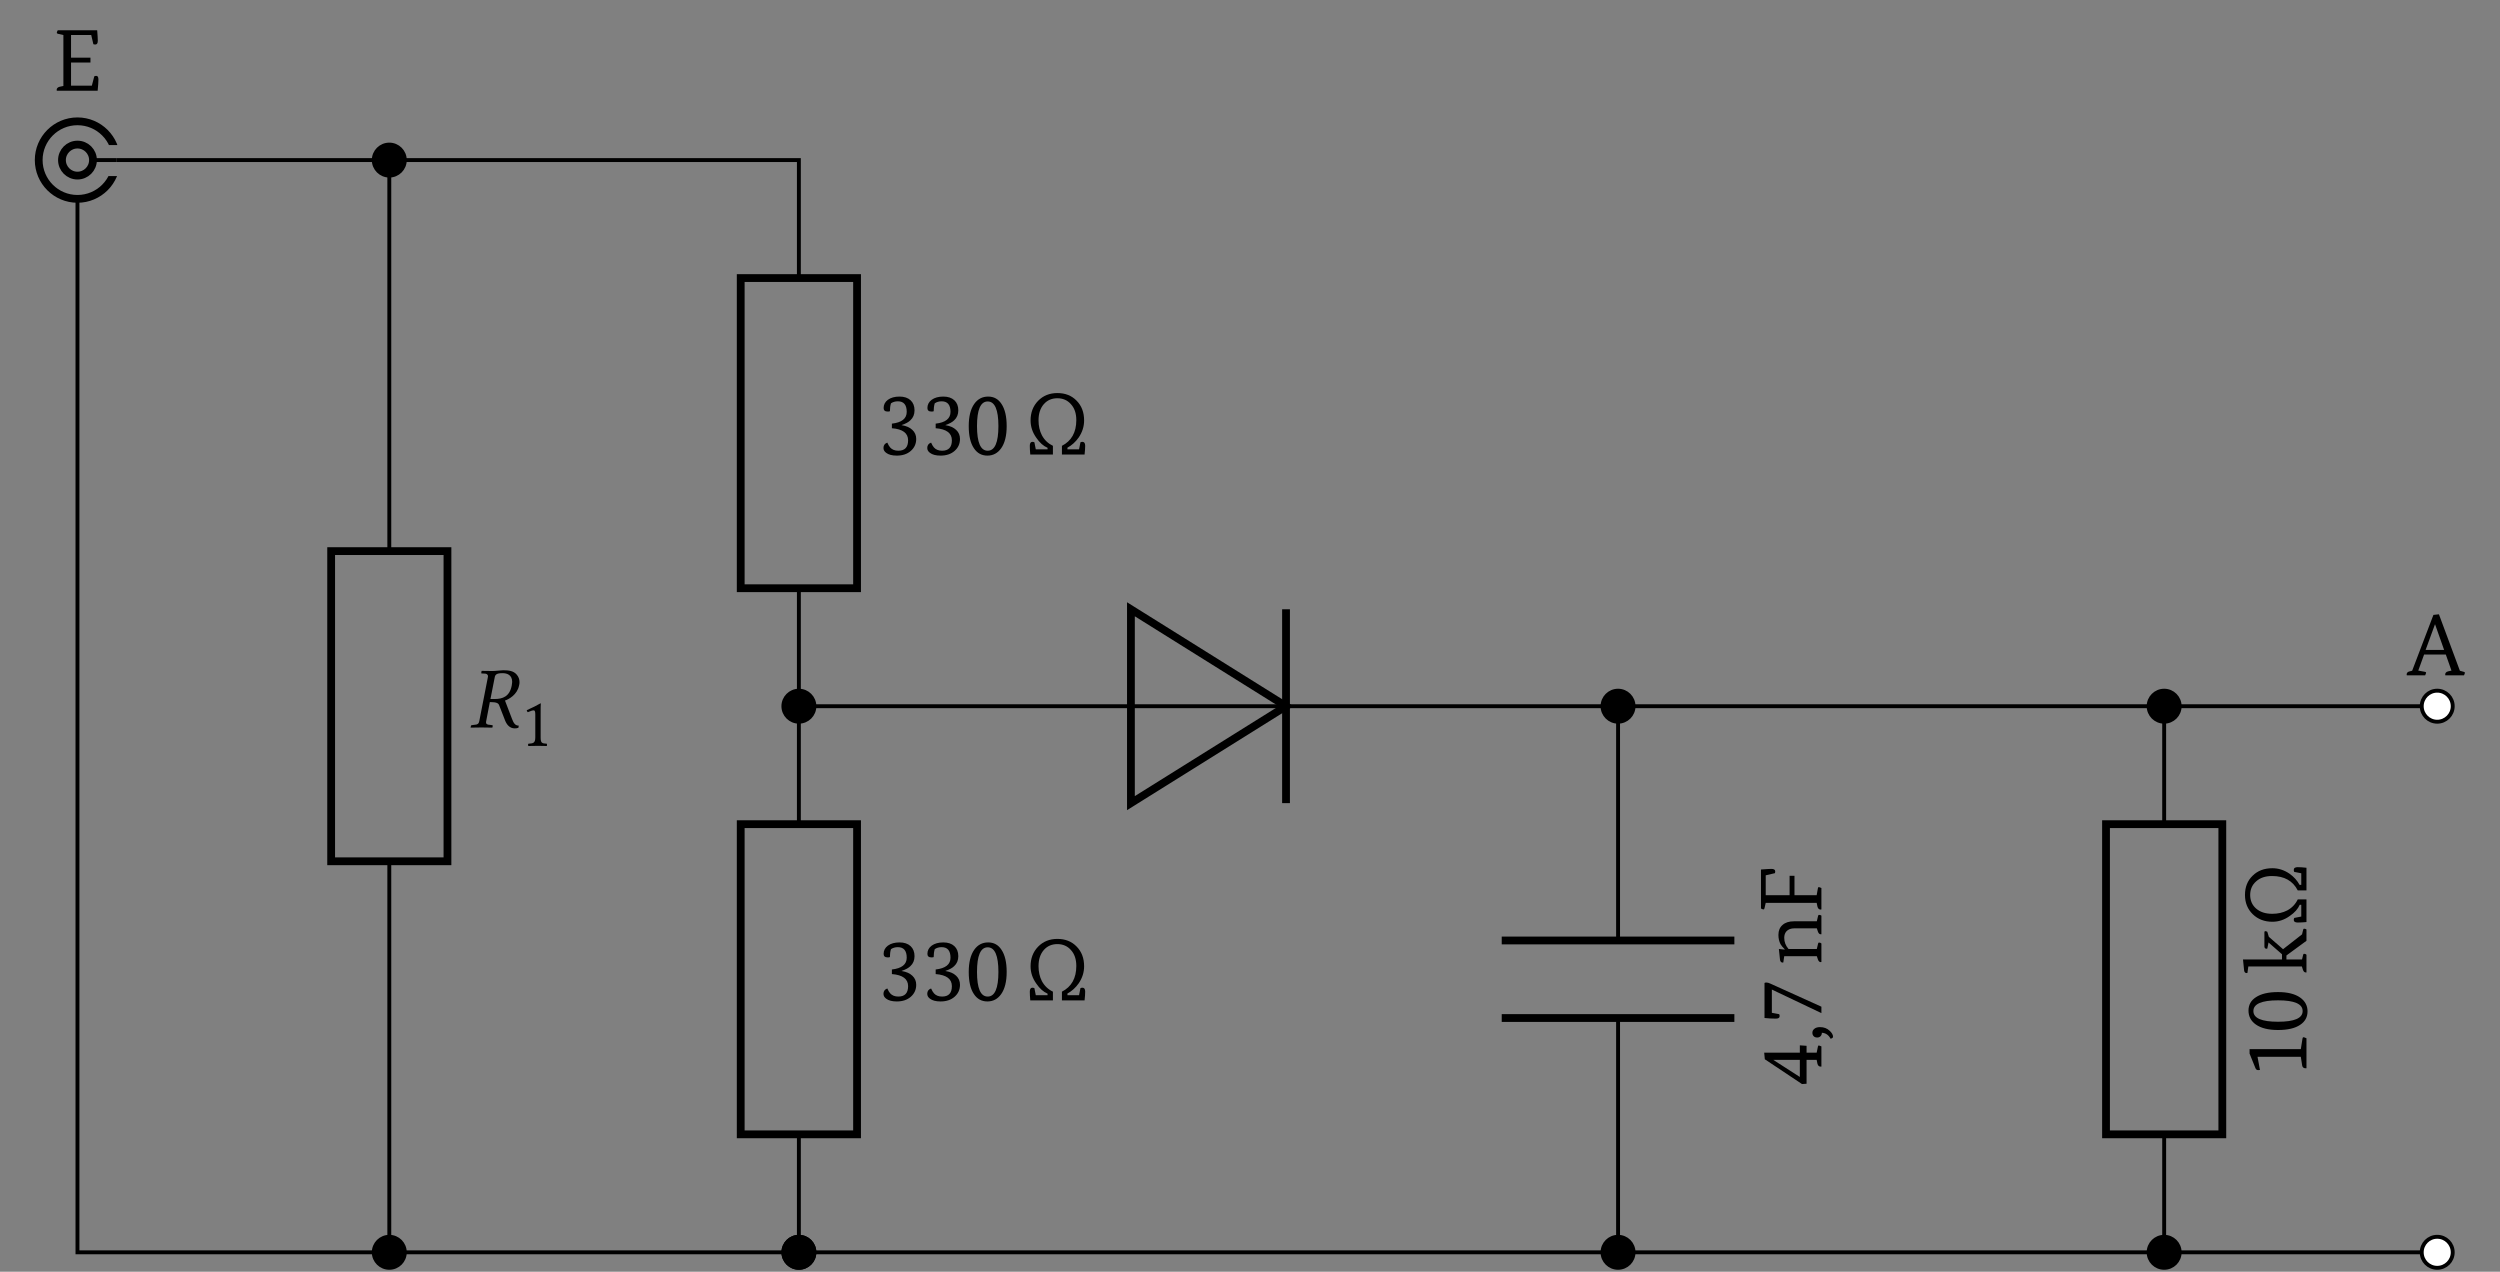 <?xml version="1.0" encoding="UTF-8"?>
<svg xmlns="http://www.w3.org/2000/svg" xmlns:xlink="http://www.w3.org/1999/xlink" width="255.37" height="129.908" viewBox="0 0 255.37 129.908">
<rect x="0" y="0" width="255.37" height="129.908" fill="#808080" stroke="none"/>
<defs>
<g>
<g id="glyph-0-0">
<path d="M 1.391 -3.156 C 2.398 -3.27 2.906 -3.672 2.906 -4.359 C 2.906 -5.078 2.602 -5.438 2 -5.438 C 1.727 -5.438 1.492 -5.367 1.297 -5.234 C 1.223 -4.992 1.188 -4.723 1.188 -4.422 C 1.113 -4.398 1.039 -4.391 0.969 -4.391 C 0.688 -4.391 0.547 -4.508 0.547 -4.75 C 0.547 -5.094 0.691 -5.375 0.984 -5.594 C 1.285 -5.812 1.68 -5.922 2.172 -5.922 C 2.648 -5.922 3.023 -5.797 3.297 -5.547 C 3.566 -5.297 3.703 -4.953 3.703 -4.516 C 3.703 -4.098 3.562 -3.758 3.281 -3.5 C 3.094 -3.312 2.797 -3.148 2.391 -3.016 L 2.391 -3 C 2.859 -2.926 3.223 -2.766 3.484 -2.516 C 3.742 -2.273 3.875 -1.969 3.875 -1.594 C 3.875 -1.102 3.691 -0.695 3.328 -0.375 C 2.961 -0.051 2.484 0.109 1.891 0.109 C 1.41 0.109 1.051 0.012 0.812 -0.172 C 0.625 -0.305 0.531 -0.473 0.531 -0.672 C 0.531 -0.941 0.66 -1.125 0.922 -1.219 C 1.023 -0.988 1.125 -0.82 1.219 -0.719 C 1.414 -0.5 1.691 -0.391 2.047 -0.391 C 2.711 -0.391 3.047 -0.742 3.047 -1.453 C 3.047 -2.191 2.492 -2.602 1.391 -2.688 Z M 1.391 -3.156 "/>
</g>
<g id="glyph-0-1">
<path d="M 2.234 -0.391 C 2.961 -0.391 3.328 -1.227 3.328 -2.906 C 3.328 -4.582 2.961 -5.422 2.234 -5.422 C 1.504 -5.422 1.141 -4.582 1.141 -2.906 C 1.141 -1.227 1.504 -0.391 2.234 -0.391 Z M 2.203 0.109 C 1.617 0.109 1.16 -0.141 0.828 -0.641 C 0.473 -1.16 0.297 -1.914 0.297 -2.906 C 0.297 -3.883 0.484 -4.641 0.859 -5.172 C 1.211 -5.672 1.688 -5.922 2.281 -5.922 C 2.863 -5.922 3.316 -5.672 3.641 -5.172 C 3.992 -4.648 4.172 -3.895 4.172 -2.906 C 4.172 -1.926 3.984 -1.172 3.609 -0.641 C 3.254 -0.141 2.785 0.109 2.203 0.109 Z M 2.203 0.109 "/>
</g>
<g id="glyph-0-2">
<path d="M 6.125 -3.484 C 6.125 -2.867 5.941 -2.289 5.578 -1.75 C 5.254 -1.289 4.867 -0.941 4.422 -0.703 L 4.422 -0.531 L 5.609 -0.531 L 5.75 -1.25 C 5.812 -1.281 5.879 -1.297 5.953 -1.297 C 6.141 -1.297 6.234 -1.16 6.234 -0.891 C 6.234 -0.648 6.211 -0.352 6.172 0 L 3.859 0 L 3.859 -0.891 C 4.836 -1.391 5.328 -2.266 5.328 -3.516 C 5.328 -4.203 5.145 -4.742 4.781 -5.141 C 4.426 -5.547 3.961 -5.75 3.391 -5.75 C 2.828 -5.75 2.367 -5.551 2.016 -5.156 C 1.648 -4.738 1.469 -4.188 1.469 -3.5 C 1.469 -2.926 1.582 -2.414 1.812 -1.969 C 2.07 -1.488 2.445 -1.129 2.938 -0.891 L 2.938 0 L 0.625 0 C 0.594 -0.352 0.578 -0.648 0.578 -0.891 C 0.578 -1.16 0.664 -1.297 0.844 -1.297 C 0.914 -1.297 0.984 -1.281 1.047 -1.25 L 1.188 -0.531 L 2.391 -0.531 L 2.391 -0.688 C 1.961 -0.875 1.582 -1.211 1.25 -1.703 C 0.852 -2.254 0.656 -2.848 0.656 -3.484 C 0.656 -4.285 0.91 -4.953 1.422 -5.484 C 1.941 -6.016 2.598 -6.281 3.391 -6.281 C 4.203 -6.281 4.859 -6.02 5.359 -5.5 C 5.867 -4.988 6.125 -4.316 6.125 -3.484 Z M 6.125 -3.484 "/>
</g>
<g id="glyph-0-3">
<path d="M 4.484 -0.484 L 3.906 -2.125 L 1.688 -2.125 L 1.094 -0.484 L 1.766 -0.359 C 1.848 -0.348 1.891 -0.316 1.891 -0.266 C 1.891 -0.223 1.859 -0.133 1.797 0 L -0.078 0 C -0.086 -0.02 -0.094 -0.047 -0.094 -0.078 C -0.094 -0.254 0.008 -0.363 0.219 -0.406 L 0.469 -0.469 L 2.641 -6.172 L 3.203 -6.234 L 5.344 -0.469 L 5.734 -0.359 C 5.816 -0.336 5.859 -0.305 5.859 -0.266 C 5.859 -0.234 5.828 -0.145 5.766 0 L 3.859 0 C 3.848 -0.02 3.844 -0.047 3.844 -0.078 C 3.844 -0.242 3.941 -0.352 4.141 -0.406 Z M 1.844 -2.594 L 3.734 -2.594 L 2.812 -5.203 L 2.797 -5.203 Z M 1.844 -2.594 "/>
</g>
<g id="glyph-0-4">
<path d="M 1.094 -0.484 L 1.094 -5.688 L 0.547 -5.812 C 0.461 -5.832 0.422 -5.867 0.422 -5.922 C 0.422 -5.973 0.453 -6.055 0.516 -6.172 L 4.547 -6.172 C 4.586 -5.672 4.609 -5.316 4.609 -5.109 C 4.609 -4.848 4.523 -4.719 4.359 -4.719 C 4.285 -4.719 4.219 -4.727 4.156 -4.75 L 3.938 -5.688 L 1.875 -5.688 L 1.875 -3.375 L 3.859 -3.375 L 3.859 -2.875 L 1.875 -2.875 L 1.875 -0.516 L 4 -0.516 L 4.25 -1.469 C 4.301 -1.5 4.367 -1.516 4.453 -1.516 C 4.598 -1.516 4.672 -1.391 4.672 -1.141 C 4.672 -0.898 4.645 -0.52 4.594 0 L 0.422 0 C 0.41 -0.02 0.406 -0.047 0.406 -0.078 C 0.406 -0.242 0.508 -0.352 0.719 -0.406 Z M 1.094 -0.484 "/>
</g>
<g id="glyph-1-0">
<path d="M -0.578 -2.031 L -5 -2.031 L -4.75 -0.688 C -4.82 -0.676 -4.883 -0.672 -4.938 -0.672 C -5.07 -0.672 -5.164 -0.742 -5.219 -0.891 L -5.812 -2.359 L -5.812 -2.812 L -0.578 -2.812 L -0.406 -3.891 C -0.395 -3.984 -0.359 -4.031 -0.297 -4.031 C -0.242 -4.031 -0.145 -3.992 0 -3.922 L 0 -0.859 C -0.02 -0.859 -0.047 -0.859 -0.078 -0.859 C -0.285 -0.859 -0.406 -0.953 -0.438 -1.141 Z M -0.578 -2.031 "/>
</g>
<g id="glyph-1-1">
<path d="M -0.391 -2.234 C -0.391 -2.961 -1.227 -3.328 -2.906 -3.328 C -4.582 -3.328 -5.422 -2.961 -5.422 -2.234 C -5.422 -1.504 -4.582 -1.141 -2.906 -1.141 C -1.227 -1.141 -0.391 -1.504 -0.391 -2.234 Z M 0.109 -2.203 C 0.109 -1.617 -0.141 -1.16 -0.641 -0.828 C -1.16 -0.473 -1.914 -0.297 -2.906 -0.297 C -3.883 -0.297 -4.641 -0.484 -5.172 -0.859 C -5.672 -1.211 -5.922 -1.688 -5.922 -2.281 C -5.922 -2.863 -5.672 -3.316 -5.172 -3.641 C -4.648 -3.992 -3.895 -4.172 -2.906 -4.172 C -1.926 -4.172 -1.172 -3.984 -0.641 -3.609 C -0.141 -3.254 0.109 -2.785 0.109 -2.203 Z M 0.109 -2.203 "/>
</g>
<g id="glyph-1-2">
<path d="M -0.469 -0.828 L -5.938 -0.828 L -6.031 -0.172 C -6.051 -0.16 -6.078 -0.156 -6.109 -0.156 C -6.273 -0.156 -6.363 -0.266 -6.375 -0.484 L -6.484 -1.547 L -2.5 -1.547 L -2.5 -2.078 L -3.875 -3.281 L -4 -2.656 C -4.039 -2.645 -4.066 -2.641 -4.078 -2.641 C -4.223 -2.641 -4.297 -2.723 -4.297 -2.891 L -4.297 -4.328 C -4.297 -4.398 -4.266 -4.438 -4.203 -4.438 C -4.148 -4.438 -4.082 -4.414 -4 -4.375 L -3.844 -3.859 L -2.391 -2.594 L -0.453 -4.109 L -0.344 -4.562 C -0.332 -4.645 -0.297 -4.688 -0.234 -4.688 C -0.148 -4.688 -0.07 -4.66 0 -4.609 L 0 -3.453 L -2.047 -1.953 L -2.047 -1.547 L -0.453 -1.547 L -0.344 -2 C -0.332 -2.082 -0.297 -2.125 -0.234 -2.125 C -0.148 -2.125 -0.07 -2.094 0 -2.031 L 0 -0.219 C -0.02 -0.219 -0.039 -0.219 -0.062 -0.219 C -0.195 -0.219 -0.297 -0.305 -0.359 -0.484 Z M -0.469 -0.828 "/>
</g>
<g id="glyph-1-3">
<path d="M -3.484 -6.125 C -2.867 -6.125 -2.289 -5.941 -1.75 -5.578 C -1.289 -5.254 -0.941 -4.867 -0.703 -4.422 L -0.531 -4.422 L -0.531 -5.609 L -1.25 -5.75 C -1.281 -5.812 -1.297 -5.879 -1.297 -5.953 C -1.297 -6.141 -1.16 -6.234 -0.891 -6.234 C -0.648 -6.234 -0.352 -6.211 0 -6.172 L 0 -3.859 L -0.891 -3.859 C -1.391 -4.836 -2.266 -5.328 -3.516 -5.328 C -4.203 -5.328 -4.742 -5.145 -5.141 -4.781 C -5.547 -4.426 -5.75 -3.961 -5.75 -3.391 C -5.75 -2.828 -5.551 -2.367 -5.156 -2.016 C -4.738 -1.648 -4.188 -1.469 -3.5 -1.469 C -2.926 -1.469 -2.414 -1.582 -1.969 -1.812 C -1.488 -2.07 -1.129 -2.445 -0.891 -2.938 L 0 -2.938 L 0 -0.625 C -0.352 -0.594 -0.648 -0.578 -0.891 -0.578 C -1.16 -0.578 -1.297 -0.664 -1.297 -0.844 C -1.297 -0.914 -1.281 -0.984 -1.25 -1.047 L -0.531 -1.188 L -0.531 -2.391 L -0.688 -2.391 C -0.875 -1.961 -1.211 -1.582 -1.703 -1.25 C -2.254 -0.852 -2.848 -0.656 -3.484 -0.656 C -4.285 -0.656 -4.953 -0.91 -5.484 -1.422 C -6.016 -1.941 -6.281 -2.598 -6.281 -3.391 C -6.281 -4.203 -6.02 -4.859 -5.5 -5.359 C -4.988 -5.867 -4.316 -6.125 -3.484 -6.125 Z M -3.484 -6.125 "/>
</g>
<g id="glyph-1-4">
<path d="M -1.984 -0.125 L -5.781 -2.656 L -5.844 -3.328 L -2.203 -3.328 L -2.203 -4.078 L -1.516 -4.031 L -1.516 -3.328 L -0.484 -3.328 L -0.359 -3.938 C -0.348 -4.02 -0.316 -4.062 -0.266 -4.062 C -0.234 -4.062 -0.145 -4.031 0 -3.969 L 0 -1.906 C -0.02 -1.906 -0.047 -1.906 -0.078 -1.906 C -0.242 -1.906 -0.352 -2.004 -0.406 -2.203 L -0.484 -2.594 L -1.516 -2.594 L -1.516 -0.156 Z M -2.203 -0.859 L -2.203 -2.594 L -4.891 -2.594 L -4.891 -2.578 L -2.219 -0.859 Z M -2.203 -0.859 "/>
</g>
<g id="glyph-1-5">
<path d="M -0.922 -0.891 C -0.922 -1.055 -0.852 -1.191 -0.719 -1.297 C -0.582 -1.41 -0.391 -1.469 -0.141 -1.469 C 0.254 -1.469 0.582 -1.344 0.844 -1.094 C 1.07 -0.883 1.188 -0.68 1.188 -0.484 C 1.188 -0.391 1.102 -0.32 0.938 -0.281 C 0.738 -0.664 0.441 -0.867 0.047 -0.891 C 0.047 -0.754 0.004 -0.641 -0.078 -0.547 C -0.172 -0.453 -0.285 -0.406 -0.422 -0.406 C -0.578 -0.406 -0.695 -0.445 -0.781 -0.531 C -0.875 -0.625 -0.922 -0.742 -0.922 -0.891 Z M -0.922 -0.891 "/>
</g>
<g id="glyph-1-6">
<path d="M -4.656 -0.484 C -5.031 -0.484 -5.414 -0.504 -5.812 -0.547 L -5.812 -4.125 C -5.77 -4.156 -5.707 -4.172 -5.625 -4.172 C -5.5 -4.172 -5.363 -4.133 -5.219 -4.062 L 0 -1.703 L 0 -1.047 L -5.062 -3.453 L -5.062 -1.078 L -4.312 -0.938 C -4.281 -0.875 -4.266 -0.805 -4.266 -0.734 C -4.266 -0.566 -4.395 -0.484 -4.656 -0.484 Z M -4.656 -0.484 "/>
</g>
<g id="glyph-1-7">
<path d="M -0.469 -0.906 L -3.797 -0.906 L -3.891 -0.266 C -3.91 -0.254 -3.93 -0.25 -3.953 -0.25 C -4.117 -0.25 -4.211 -0.359 -4.234 -0.578 L -4.344 -1.641 L -3.75 -1.578 L -3.75 -1.609 C -3.945 -1.805 -4.086 -1.977 -4.172 -2.125 C -4.316 -2.395 -4.391 -2.711 -4.391 -3.078 C -4.391 -3.516 -4.25 -3.852 -3.969 -4.094 C -3.695 -4.344 -3.305 -4.469 -2.797 -4.469 L -0.469 -4.469 L -0.344 -5 C -0.332 -5.082 -0.297 -5.125 -0.234 -5.125 C -0.148 -5.125 -0.07 -5.098 0 -5.047 L 0 -3.141 C -0.02 -3.141 -0.039 -3.141 -0.062 -3.141 C -0.195 -3.141 -0.297 -3.234 -0.359 -3.422 L -0.469 -3.75 L -2.75 -3.75 C -3.113 -3.75 -3.391 -3.645 -3.578 -3.438 C -3.723 -3.27 -3.797 -3.051 -3.797 -2.781 C -3.797 -2.352 -3.648 -1.973 -3.359 -1.641 L -0.469 -1.641 L -0.344 -2.172 C -0.332 -2.254 -0.297 -2.297 -0.234 -2.297 C -0.148 -2.297 -0.07 -2.266 0 -2.203 L 0 -0.312 C -0.02 -0.301 -0.039 -0.297 -0.062 -0.297 C -0.195 -0.297 -0.297 -0.391 -0.359 -0.578 Z M -0.469 -0.906 "/>
</g>
<g id="glyph-1-8">
<path d="M -6.172 -4.5 C -5.672 -4.539 -5.316 -4.562 -5.109 -4.562 C -4.848 -4.562 -4.719 -4.477 -4.719 -4.312 C -4.719 -4.25 -4.727 -4.188 -4.75 -4.125 L -5.688 -3.906 L -5.688 -1.875 L -3.25 -1.875 L -3.25 -3.859 L -2.75 -3.859 L -2.75 -1.875 L -0.484 -1.875 L -0.359 -2.578 C -0.348 -2.66 -0.316 -2.703 -0.266 -2.703 C -0.234 -2.703 -0.145 -2.672 0 -2.609 L 0 -0.422 C -0.02 -0.41 -0.047 -0.406 -0.078 -0.406 C -0.242 -0.406 -0.352 -0.508 -0.406 -0.719 L -0.484 -1.094 L -5.688 -1.094 L -5.812 -0.547 C -5.832 -0.461 -5.867 -0.422 -5.922 -0.422 C -5.973 -0.422 -6.055 -0.453 -6.172 -0.516 Z M -6.172 -4.5 "/>
</g>
<g id="glyph-2-0">
<path d="M 3.5 -5.844 C 3.281 -5.844 2.75 -5.766 2.406 -5.766 C 2.062 -5.766 1.719 -5.781 1.328 -5.781 L 1.297 -5.766 L 1.266 -5.578 C 1.25 -5.547 1.266 -5.516 1.312 -5.516 L 1.641 -5.5 C 1.766 -5.5 1.953 -5.438 1.953 -5.219 C 1.953 -5.188 1.953 -5.156 1.938 -5.125 L 1.062 -0.641 C 1.016 -0.391 0.891 -0.281 0.516 -0.266 L 0.297 -0.234 C 0.25 -0.234 0.219 -0.219 0.219 -0.172 L 0.172 0 L 0.203 0.016 C 0.594 0.016 0.953 0 1.281 0 C 1.625 0 1.969 0.016 2.375 0.016 L 2.406 0 L 2.438 -0.172 C 2.438 -0.219 2.406 -0.234 2.375 -0.234 L 2.156 -0.266 C 1.875 -0.281 1.75 -0.344 1.75 -0.531 C 1.75 -0.562 1.75 -0.594 1.766 -0.641 L 2.141 -2.594 C 2.859 -2.594 3.016 -2.469 3.094 -2.266 L 3.703 -0.703 C 3.875 -0.281 4.172 0.094 4.688 0.094 C 4.812 0.094 4.969 0.078 5.062 0.031 L 5.094 -0.188 C 4.703 -0.188 4.562 -0.484 4.406 -0.875 L 3.688 -2.75 C 4.078 -2.875 4.938 -3.344 5.125 -4.281 C 5.156 -4.391 5.172 -4.516 5.172 -4.625 C 5.172 -4.922 5.078 -5.172 4.891 -5.391 C 4.562 -5.797 4.031 -5.844 3.5 -5.844 Z M 3.438 -5.547 C 3.891 -5.547 4.422 -5.375 4.422 -4.656 C 4.422 -4.547 4.391 -4.422 4.375 -4.266 C 4.156 -3.156 3.453 -2.906 2.625 -2.906 L 2.203 -2.906 L 2.641 -5.125 C 2.688 -5.391 2.828 -5.547 3.438 -5.547 Z M 3.438 -5.547 "/>
</g>
<g id="glyph-3-0">
<path d="M 2.062 -0.875 L 2.062 -3.359 C 2.062 -3.781 2.062 -4.219 2.078 -4.312 C 2.078 -4.344 2.062 -4.344 2.047 -4.344 C 1.641 -4.109 1.266 -3.922 0.641 -3.641 C 0.656 -3.562 0.688 -3.484 0.75 -3.438 C 1.078 -3.578 1.234 -3.625 1.359 -3.625 C 1.484 -3.625 1.516 -3.453 1.516 -3.203 L 1.516 -0.875 C 1.516 -0.281 1.312 -0.25 0.812 -0.219 C 0.766 -0.172 0.766 -0.031 0.812 0.016 C 1.172 0 1.422 0 1.812 0 C 2.156 0 2.328 0 2.688 0.016 C 2.719 -0.031 2.719 -0.172 2.688 -0.219 C 2.188 -0.25 2.062 -0.281 2.062 -0.875 Z M 2.062 -0.875 "/>
</g>
</g>
<clipPath id="clip-0">
<path clip-rule="nonzero" d="M 0 8.488 L 15.832 8.488 L 15.832 14.82 L 0 14.82 Z M 0 14.82 L 6.332 14.82 L 6.332 17.988 L 0 17.988 Z M 0 17.988 L 15.832 17.988 L 15.832 24.32 L 0 24.32 Z M 0 17.988 "/>
</clipPath>
<clipPath id="clip-1">
<path clip-rule="nonzero" d="M 79 126 L 84 126 L 84 129.703 L 79 129.703 Z M 79 126 "/>
</clipPath>
<clipPath id="clip-2">
<path clip-rule="nonzero" d="M 74 120 L 89 120 L 89 129.703 L 74 129.703 Z M 74 120 "/>
</clipPath>
<clipPath id="clip-3">
<path clip-rule="nonzero" d="M 38 126 L 42 126 L 42 129.703 L 38 129.703 Z M 38 126 "/>
</clipPath>
<clipPath id="clip-4">
<path clip-rule="nonzero" d="M 32 120 L 47 120 L 47 129.703 L 32 129.703 Z M 32 120 "/>
</clipPath>
<clipPath id="clip-5">
<path clip-rule="nonzero" d="M 79 126 L 84 126 L 84 129.703 L 79 129.703 Z M 79 126 "/>
</clipPath>
<clipPath id="clip-6">
<path clip-rule="nonzero" d="M 74 120 L 89 120 L 89 129.703 L 74 129.703 Z M 74 120 "/>
</clipPath>
<clipPath id="clip-7">
<path clip-rule="nonzero" d="M 241 64 L 254.742 64 L 254.742 80 L 241 80 Z M 241 64 "/>
</clipPath>
<clipPath id="clip-8">
<path clip-rule="nonzero" d="M 163 126 L 167 126 L 167 129.703 L 163 129.703 Z M 163 126 "/>
</clipPath>
<clipPath id="clip-9">
<path clip-rule="nonzero" d="M 158 120 L 173 120 L 173 129.703 L 158 129.703 Z M 158 120 "/>
</clipPath>
<clipPath id="clip-10">
<path clip-rule="nonzero" d="M 219 126 L 223 126 L 223 129.703 L 219 129.703 Z M 219 126 "/>
</clipPath>
<clipPath id="clip-11">
<path clip-rule="nonzero" d="M 213 120 L 229 120 L 229 129.703 L 213 129.703 Z M 213 120 "/>
</clipPath>
<clipPath id="clip-12">
<path clip-rule="nonzero" d="M 247 126 L 251 126 L 251 129.703 L 247 129.703 Z M 247 126 "/>
</clipPath>
<clipPath id="clip-13">
<path clip-rule="nonzero" d="M 241 120 L 254.742 120 L 254.742 129.703 L 241 129.703 Z M 241 120 "/>
</clipPath>
</defs>
<path fill="none" stroke-width="0.399" stroke-linecap="butt" stroke-linejoin="miter" stroke="rgb(0%, 0%, 0%)" stroke-opacity="1" stroke-miterlimit="10" d="M 0.001 111.793 L 13.973 111.793 M 13.973 111.793 L 48.911 111.793 M 48.911 111.793 L 69.869 111.793 L 69.869 99.717 M 69.869 67.971 L 69.869 43.821 M 69.869 12.075 L 69.869 -0.001 " transform="matrix(0.998, 0, 0, -0.998, 11.874, 127.921)"/>
<g clip-path="url(#clip-0)">
<path fill="none" stroke-width="0.797" stroke-linecap="butt" stroke-linejoin="miter" stroke="rgb(0%, 0%, 0%)" stroke-opacity="1" stroke-miterlimit="10" d="M 0.001 111.793 C 0.001 113.982 -1.777 115.76 -3.969 115.76 C -6.158 115.76 -7.936 113.982 -7.936 111.793 C -7.936 109.601 -6.158 107.823 -3.969 107.823 C -1.777 107.823 0.001 109.601 0.001 111.793 Z M 0.001 111.793 " transform="matrix(0.998, 0, 0, -0.998, 11.874, 127.921)"/>
</g>
<path fill="none" stroke-width="0.797" stroke-linecap="butt" stroke-linejoin="miter" stroke="rgb(0%, 0%, 0%)" stroke-opacity="1" stroke-miterlimit="10" d="M -2.38 111.793 C -2.38 112.667 -3.092 113.379 -3.969 113.379 C -4.843 113.379 -5.555 112.667 -5.555 111.793 C -5.555 110.916 -4.843 110.204 -3.969 110.204 C -3.092 110.204 -2.38 110.916 -2.38 111.793 Z M -2.38 111.793 " transform="matrix(0.998, 0, 0, -0.998, 11.874, 127.921)"/>
<path fill="none" stroke-width="0.399" stroke-linecap="butt" stroke-linejoin="miter" stroke="rgb(0%, 0%, 0%)" stroke-opacity="1" stroke-miterlimit="10" d="M -2.38 111.793 L 0.001 111.793 " transform="matrix(0.998, 0, 0, -0.998, 11.874, 127.921)"/>
<path fill-rule="nonzero" fill="rgb(0%, 0%, 0%)" fill-opacity="1" stroke-width="0.399" stroke-linecap="butt" stroke-linejoin="miter" stroke="rgb(0%, 0%, 0%)" stroke-opacity="1" stroke-miterlimit="10" d="M 29.535 111.793 C 29.535 112.667 28.826 113.379 27.949 113.379 C 27.072 113.379 26.359 112.667 26.359 111.793 C 26.359 110.916 27.072 110.204 27.949 110.204 C 28.826 110.204 29.535 110.916 29.535 111.793 Z M 29.535 111.793 " transform="matrix(0.998, 0, 0, -0.998, 11.874, 127.921)"/>
<path fill="none" stroke-width="0.797" stroke-linecap="butt" stroke-linejoin="miter" stroke="rgb(0%, 0%, 0%)" stroke-opacity="1" stroke-miterlimit="10" d="M 63.916 67.971 L 63.916 99.717 L 75.825 99.717 L 75.825 67.971 Z M 63.916 67.971 " transform="matrix(0.998, 0, 0, -0.998, 11.874, 127.921)"/>
<path fill-rule="nonzero" fill="rgb(0%, 0%, 0%)" fill-opacity="1" stroke-width="0.399" stroke-linecap="butt" stroke-linejoin="miter" stroke="rgb(0%, 0%, 0%)" stroke-opacity="1" stroke-miterlimit="10" d="M 71.458 55.894 C 71.458 56.771 70.746 57.484 69.869 57.484 C 68.995 57.484 68.283 56.771 68.283 55.894 C 68.283 55.021 68.995 54.308 69.869 54.308 C 70.746 54.308 71.458 55.021 71.458 55.894 Z M 71.458 55.894 " transform="matrix(0.998, 0, 0, -0.998, 11.874, 127.921)"/>
<g fill="rgb(0%, 0%, 0%)" fill-opacity="1">
<use xlink:href="#glyph-0-0" x="89.714" y="46.431"/>
<use xlink:href="#glyph-0-0" x="94.186" y="46.431"/>
<use xlink:href="#glyph-0-1" x="98.658" y="46.431"/>
</g>
<g fill="rgb(0%, 0%, 0%)" fill-opacity="1">
<use xlink:href="#glyph-0-2" x="104.615" y="46.431"/>
</g>
<path fill="none" stroke-width="0.797" stroke-linecap="butt" stroke-linejoin="miter" stroke="rgb(0%, 0%, 0%)" stroke-opacity="1" stroke-miterlimit="10" d="M 63.916 12.075 L 63.916 43.821 L 75.825 43.821 L 75.825 12.075 Z M 63.916 12.075 " transform="matrix(0.998, 0, 0, -0.998, 11.874, 127.921)"/>
<g clip-path="url(#clip-1)">
<path fill-rule="nonzero" fill="rgb(0%, 0%, 0%)" fill-opacity="1" d="M 83.156 127.922 C 83.156 127.047 82.445 126.336 81.57 126.336 C 80.699 126.336 79.988 127.047 79.988 127.922 C 79.988 128.797 80.699 129.504 81.57 129.504 C 82.445 129.504 83.156 128.797 83.156 127.922 Z M 83.156 127.922 "/>
</g>
<g clip-path="url(#clip-2)">
<path fill="none" stroke-width="0.399" stroke-linecap="butt" stroke-linejoin="miter" stroke="rgb(0%, 0%, 0%)" stroke-opacity="1" stroke-miterlimit="10" d="M 71.458 -0.001 C 71.458 0.876 70.746 1.589 69.869 1.589 C 68.995 1.589 68.283 0.876 68.283 -0.001 C 68.283 -0.878 68.995 -1.587 69.869 -1.587 C 70.746 -1.587 71.458 -0.878 71.458 -0.001 Z M 71.458 -0.001 " transform="matrix(0.998, 0, 0, -0.998, 11.874, 127.921)"/>
</g>
<g fill="rgb(0%, 0%, 0%)" fill-opacity="1">
<use xlink:href="#glyph-0-0" x="89.714" y="102.188"/>
<use xlink:href="#glyph-0-0" x="94.186" y="102.188"/>
<use xlink:href="#glyph-0-1" x="98.658" y="102.188"/>
</g>
<g fill="rgb(0%, 0%, 0%)" fill-opacity="1">
<use xlink:href="#glyph-0-2" x="104.615" y="102.188"/>
</g>
<path fill="none" stroke-width="0.399" stroke-linecap="butt" stroke-linejoin="miter" stroke="rgb(0%, 0%, 0%)" stroke-opacity="1" stroke-miterlimit="10" d="M -3.969 107.823 L -3.969 -0.001 L 13.973 -0.001 M 13.973 -0.001 L 48.911 -0.001 M 48.911 -0.001 L 69.869 -0.001 " transform="matrix(0.998, 0, 0, -0.998, 11.874, 127.921)"/>
<g clip-path="url(#clip-3)">
<path fill-rule="nonzero" fill="rgb(0%, 0%, 0%)" fill-opacity="1" d="M 41.336 127.922 C 41.336 127.047 40.629 126.336 39.754 126.336 C 38.879 126.336 38.168 127.047 38.168 127.922 C 38.168 128.797 38.879 129.504 39.754 129.504 C 40.629 129.504 41.336 128.797 41.336 127.922 Z M 41.336 127.922 "/>
</g>
<g clip-path="url(#clip-4)">
<path fill="none" stroke-width="0.399" stroke-linecap="butt" stroke-linejoin="miter" stroke="rgb(0%, 0%, 0%)" stroke-opacity="1" stroke-miterlimit="10" d="M 29.535 -0.001 C 29.535 0.876 28.826 1.589 27.949 1.589 C 27.072 1.589 26.359 0.876 26.359 -0.001 C 26.359 -0.878 27.072 -1.587 27.949 -1.587 C 28.826 -1.587 29.535 -0.878 29.535 -0.001 Z M 29.535 -0.001 " transform="matrix(0.998, 0, 0, -0.998, 11.874, 127.921)"/>
</g>
<g clip-path="url(#clip-5)">
<path fill-rule="nonzero" fill="rgb(0%, 0%, 0%)" fill-opacity="1" d="M 83.156 127.922 C 83.156 127.047 82.445 126.336 81.57 126.336 C 80.699 126.336 79.988 127.047 79.988 127.922 C 79.988 128.797 80.699 129.504 81.57 129.504 C 82.445 129.504 83.156 128.797 83.156 127.922 Z M 83.156 127.922 "/>
</g>
<g clip-path="url(#clip-6)">
<path fill="none" stroke-width="0.399" stroke-linecap="butt" stroke-linejoin="miter" stroke="rgb(0%, 0%, 0%)" stroke-opacity="1" stroke-miterlimit="10" d="M 71.458 -0.001 C 71.458 0.876 70.746 1.589 69.869 1.589 C 68.995 1.589 68.283 0.876 68.283 -0.001 C 68.283 -0.878 68.995 -1.587 69.869 -1.587 C 70.746 -1.587 71.458 -0.878 71.458 -0.001 Z M 71.458 -0.001 " transform="matrix(0.998, 0, 0, -0.998, 11.874, 127.921)"/>
</g>
<path fill="none" stroke-width="0.399" stroke-linecap="butt" stroke-linejoin="miter" stroke="rgb(0%, 0%, 0%)" stroke-opacity="1" stroke-miterlimit="10" d="M 69.869 55.894 L 103.855 55.894 M 119.73 55.894 L 181.663 55.894 M 181.663 55.894 L 223.583 55.894 M 223.583 55.894 L 237.559 55.894 " transform="matrix(0.998, 0, 0, -0.998, 11.874, 127.921)"/>
<path fill="none" stroke-width="0.797" stroke-linecap="butt" stroke-linejoin="miter" stroke="rgb(0%, 0%, 0%)" stroke-opacity="1" stroke-miterlimit="10" d="M 119.73 55.894 L 103.855 65.817 L 103.855 45.975 Z M 119.73 55.894 " transform="matrix(0.998, 0, 0, -0.998, 11.874, 127.921)"/>
<path fill="none" stroke-width="0.399" stroke-linecap="butt" stroke-linejoin="miter" stroke="rgb(0%, 0%, 0%)" stroke-opacity="1" stroke-miterlimit="10" d="M 119.73 55.894 L 103.855 55.894 " transform="matrix(0.998, 0, 0, -0.998, 11.874, 127.921)"/>
<path fill="none" stroke-width="0.797" stroke-linecap="butt" stroke-linejoin="miter" stroke="rgb(0%, 0%, 0%)" stroke-opacity="1" stroke-miterlimit="10" d="M 119.73 45.975 L 119.73 65.817 " transform="matrix(0.998, 0, 0, -0.998, 11.874, 127.921)"/>
<path fill-rule="nonzero" fill="rgb(0%, 0%, 0%)" fill-opacity="1" stroke-width="0.399" stroke-linecap="butt" stroke-linejoin="miter" stroke="rgb(0%, 0%, 0%)" stroke-opacity="1" stroke-miterlimit="10" d="M 155.301 55.894 C 155.301 56.771 154.589 57.484 153.716 57.484 C 152.838 57.484 152.126 56.771 152.126 55.894 C 152.126 55.021 152.838 54.308 153.716 54.308 C 154.589 54.308 155.301 55.021 155.301 55.894 Z M 155.301 55.894 " transform="matrix(0.998, 0, 0, -0.998, 11.874, 127.921)"/>
<path fill-rule="nonzero" fill="rgb(0%, 0%, 0%)" fill-opacity="1" stroke-width="0.399" stroke-linecap="butt" stroke-linejoin="miter" stroke="rgb(0%, 0%, 0%)" stroke-opacity="1" stroke-miterlimit="10" d="M 211.197 55.894 C 211.197 56.771 210.488 57.484 209.611 57.484 C 208.734 57.484 208.021 56.771 208.021 55.894 C 208.021 55.021 208.734 54.308 209.611 54.308 C 210.488 54.308 211.197 55.021 211.197 55.894 Z M 211.197 55.894 " transform="matrix(0.998, 0, 0, -0.998, 11.874, 127.921)"/>
<path fill-rule="nonzero" fill="rgb(100%, 100%, 100%)" fill-opacity="1" d="M 250.43 72.164 C 250.43 71.289 249.723 70.578 248.848 70.578 C 247.973 70.578 247.266 71.289 247.266 72.164 C 247.266 73.035 247.973 73.746 248.848 73.746 C 249.723 73.746 250.43 73.035 250.43 72.164 Z M 250.43 72.164 "/>
<g clip-path="url(#clip-7)">
<path fill="none" stroke-width="0.399" stroke-linecap="butt" stroke-linejoin="miter" stroke="rgb(0%, 0%, 0%)" stroke-opacity="1" stroke-miterlimit="10" d="M 239.144 55.894 C 239.144 56.771 238.436 57.484 237.559 57.484 C 236.681 57.484 235.973 56.771 235.973 55.894 C 235.973 55.021 236.681 54.308 237.559 54.308 C 238.436 54.308 239.144 55.021 239.144 55.894 Z M 239.144 55.894 " transform="matrix(0.998, 0, 0, -0.998, 11.874, 127.921)"/>
</g>
<g fill="rgb(0%, 0%, 0%)" fill-opacity="1">
<use xlink:href="#glyph-0-3" x="245.928" y="68.983"/>
</g>
<path fill="none" stroke-width="0.399" stroke-linecap="butt" stroke-linejoin="miter" stroke="rgb(0%, 0%, 0%)" stroke-opacity="1" stroke-miterlimit="10" d="M 69.869 -0.001 L 111.792 -0.001 M 111.792 -0.001 L 181.663 -0.001 M 181.663 -0.001 L 223.583 -0.001 M 223.583 -0.001 L 237.559 -0.001 " transform="matrix(0.998, 0, 0, -0.998, 11.874, 127.921)"/>
<g clip-path="url(#clip-8)">
<path fill-rule="nonzero" fill="rgb(0%, 0%, 0%)" fill-opacity="1" d="M 166.793 127.922 C 166.793 127.047 166.082 126.336 165.211 126.336 C 164.336 126.336 163.625 127.047 163.625 127.922 C 163.625 128.797 164.336 129.504 165.211 129.504 C 166.082 129.504 166.793 128.797 166.793 127.922 Z M 166.793 127.922 "/>
</g>
<g clip-path="url(#clip-9)">
<path fill="none" stroke-width="0.399" stroke-linecap="butt" stroke-linejoin="miter" stroke="rgb(0%, 0%, 0%)" stroke-opacity="1" stroke-miterlimit="10" d="M 155.301 -0.001 C 155.301 0.876 154.589 1.589 153.716 1.589 C 152.838 1.589 152.126 0.876 152.126 -0.001 C 152.126 -0.878 152.838 -1.587 153.716 -1.587 C 154.589 -1.587 155.301 -0.878 155.301 -0.001 Z M 155.301 -0.001 " transform="matrix(0.998, 0, 0, -0.998, 11.874, 127.921)"/>
</g>
<g clip-path="url(#clip-10)">
<path fill-rule="nonzero" fill="rgb(0%, 0%, 0%)" fill-opacity="1" d="M 222.551 127.922 C 222.551 127.047 221.844 126.336 220.969 126.336 C 220.094 126.336 219.383 127.047 219.383 127.922 C 219.383 128.797 220.094 129.504 220.969 129.504 C 221.844 129.504 222.551 128.797 222.551 127.922 Z M 222.551 127.922 "/>
</g>
<g clip-path="url(#clip-11)">
<path fill="none" stroke-width="0.399" stroke-linecap="butt" stroke-linejoin="miter" stroke="rgb(0%, 0%, 0%)" stroke-opacity="1" stroke-miterlimit="10" d="M 211.197 -0.001 C 211.197 0.876 210.488 1.589 209.611 1.589 C 208.734 1.589 208.021 0.876 208.021 -0.001 C 208.021 -0.878 208.734 -1.587 209.611 -1.587 C 210.488 -1.587 211.197 -0.878 211.197 -0.001 Z M 211.197 -0.001 " transform="matrix(0.998, 0, 0, -0.998, 11.874, 127.921)"/>
</g>
<g clip-path="url(#clip-12)">
<path fill-rule="nonzero" fill="rgb(100%, 100%, 100%)" fill-opacity="1" d="M 250.43 127.922 C 250.43 127.047 249.723 126.336 248.848 126.336 C 247.973 126.336 247.266 127.047 247.266 127.922 C 247.266 128.797 247.973 129.504 248.848 129.504 C 249.723 129.504 250.43 128.797 250.43 127.922 Z M 250.43 127.922 "/>
</g>
<g clip-path="url(#clip-13)">
<path fill="none" stroke-width="0.399" stroke-linecap="butt" stroke-linejoin="miter" stroke="rgb(0%, 0%, 0%)" stroke-opacity="1" stroke-miterlimit="10" d="M 239.144 -0.001 C 239.144 0.876 238.436 1.589 237.559 1.589 C 236.681 1.589 235.973 0.876 235.973 -0.001 C 235.973 -0.878 236.681 -1.587 237.559 -1.587 C 238.436 -1.587 239.144 -0.878 239.144 -0.001 Z M 239.144 -0.001 " transform="matrix(0.998, 0, 0, -0.998, 11.874, 127.921)"/>
</g>
<path fill="none" stroke-width="0.399" stroke-linecap="butt" stroke-linejoin="miter" stroke="rgb(0%, 0%, 0%)" stroke-opacity="1" stroke-miterlimit="10" d="M 209.611 55.894 L 209.611 43.821 M 209.611 12.075 L 209.611 -0.001 " transform="matrix(0.998, 0, 0, -0.998, 11.874, 127.921)"/>
<path fill="none" stroke-width="0.797" stroke-linecap="butt" stroke-linejoin="miter" stroke="rgb(0%, 0%, 0%)" stroke-opacity="1" stroke-miterlimit="10" d="M 203.659 12.075 L 203.659 43.821 L 215.563 43.821 L 215.563 12.075 Z M 203.659 12.075 " transform="matrix(0.998, 0, 0, -0.998, 11.874, 127.921)"/>
<g fill="rgb(0%, 0%, 0%)" fill-opacity="1">
<use xlink:href="#glyph-1-0" x="235.601" y="109.982"/>
<use xlink:href="#glyph-1-1" x="235.601" y="105.51"/>
</g>
<g fill="rgb(0%, 0%, 0%)" fill-opacity="1">
<use xlink:href="#glyph-1-2" x="235.601" y="99.553"/>
<use xlink:href="#glyph-1-3" x="235.601" y="94.812"/>
</g>
<path fill="none" stroke-width="0.399" stroke-linecap="butt" stroke-linejoin="miter" stroke="rgb(0%, 0%, 0%)" stroke-opacity="1" stroke-miterlimit="10" d="M 27.949 111.793 L 27.949 71.769 M 27.949 40.023 L 27.949 -0.001 " transform="matrix(0.998, 0, 0, -0.998, 11.874, 127.921)"/>
<path fill="none" stroke-width="0.797" stroke-linecap="butt" stroke-linejoin="miter" stroke="rgb(0%, 0%, 0%)" stroke-opacity="1" stroke-miterlimit="10" d="M 21.997 40.023 L 21.997 71.769 L 33.901 71.769 L 33.901 40.023 Z M 21.997 40.023 " transform="matrix(0.998, 0, 0, -0.998, 11.874, 127.921)"/>
<g fill="rgb(0%, 0%, 0%)" fill-opacity="1">
<use xlink:href="#glyph-2-0" x="47.895" y="74.309"/>
</g>
<g fill="rgb(0%, 0%, 0%)" fill-opacity="1">
<use xlink:href="#glyph-3-0" x="53.163" y="76.187"/>
</g>
<path fill="none" stroke-width="0.399" stroke-linecap="butt" stroke-linejoin="miter" stroke="rgb(0%, 0%, 0%)" stroke-opacity="1" stroke-miterlimit="10" d="M 153.716 55.894 L 153.716 31.917 M 153.716 23.98 L 153.716 -0.001 " transform="matrix(0.998, 0, 0, -0.998, 11.874, 127.921)"/>
<path fill="none" stroke-width="0.797" stroke-linecap="butt" stroke-linejoin="miter" stroke="rgb(0%, 0%, 0%)" stroke-opacity="1" stroke-miterlimit="10" d="M 165.62 31.917 L 141.807 31.917 M 165.62 23.98 L 141.807 23.98 " transform="matrix(0.998, 0, 0, -0.998, 11.874, 127.921)"/>
<g fill="rgb(0%, 0%, 0%)" fill-opacity="1">
<use xlink:href="#glyph-1-4" x="186.053" y="110.858"/>
<use xlink:href="#glyph-1-5" x="186.053" y="106.386"/>
<use xlink:href="#glyph-1-6" x="186.053" y="104.534"/>
</g>
<g fill="rgb(0%, 0%, 0%)" fill-opacity="1">
<use xlink:href="#glyph-1-7" x="186.053" y="98.577"/>
<use xlink:href="#glyph-1-8" x="186.053" y="93.318"/>
</g>
<g fill="rgb(0%, 0%, 0%)" fill-opacity="1">
<use xlink:href="#glyph-0-4" x="5.381" y="9.266"/>
</g>
</svg>

